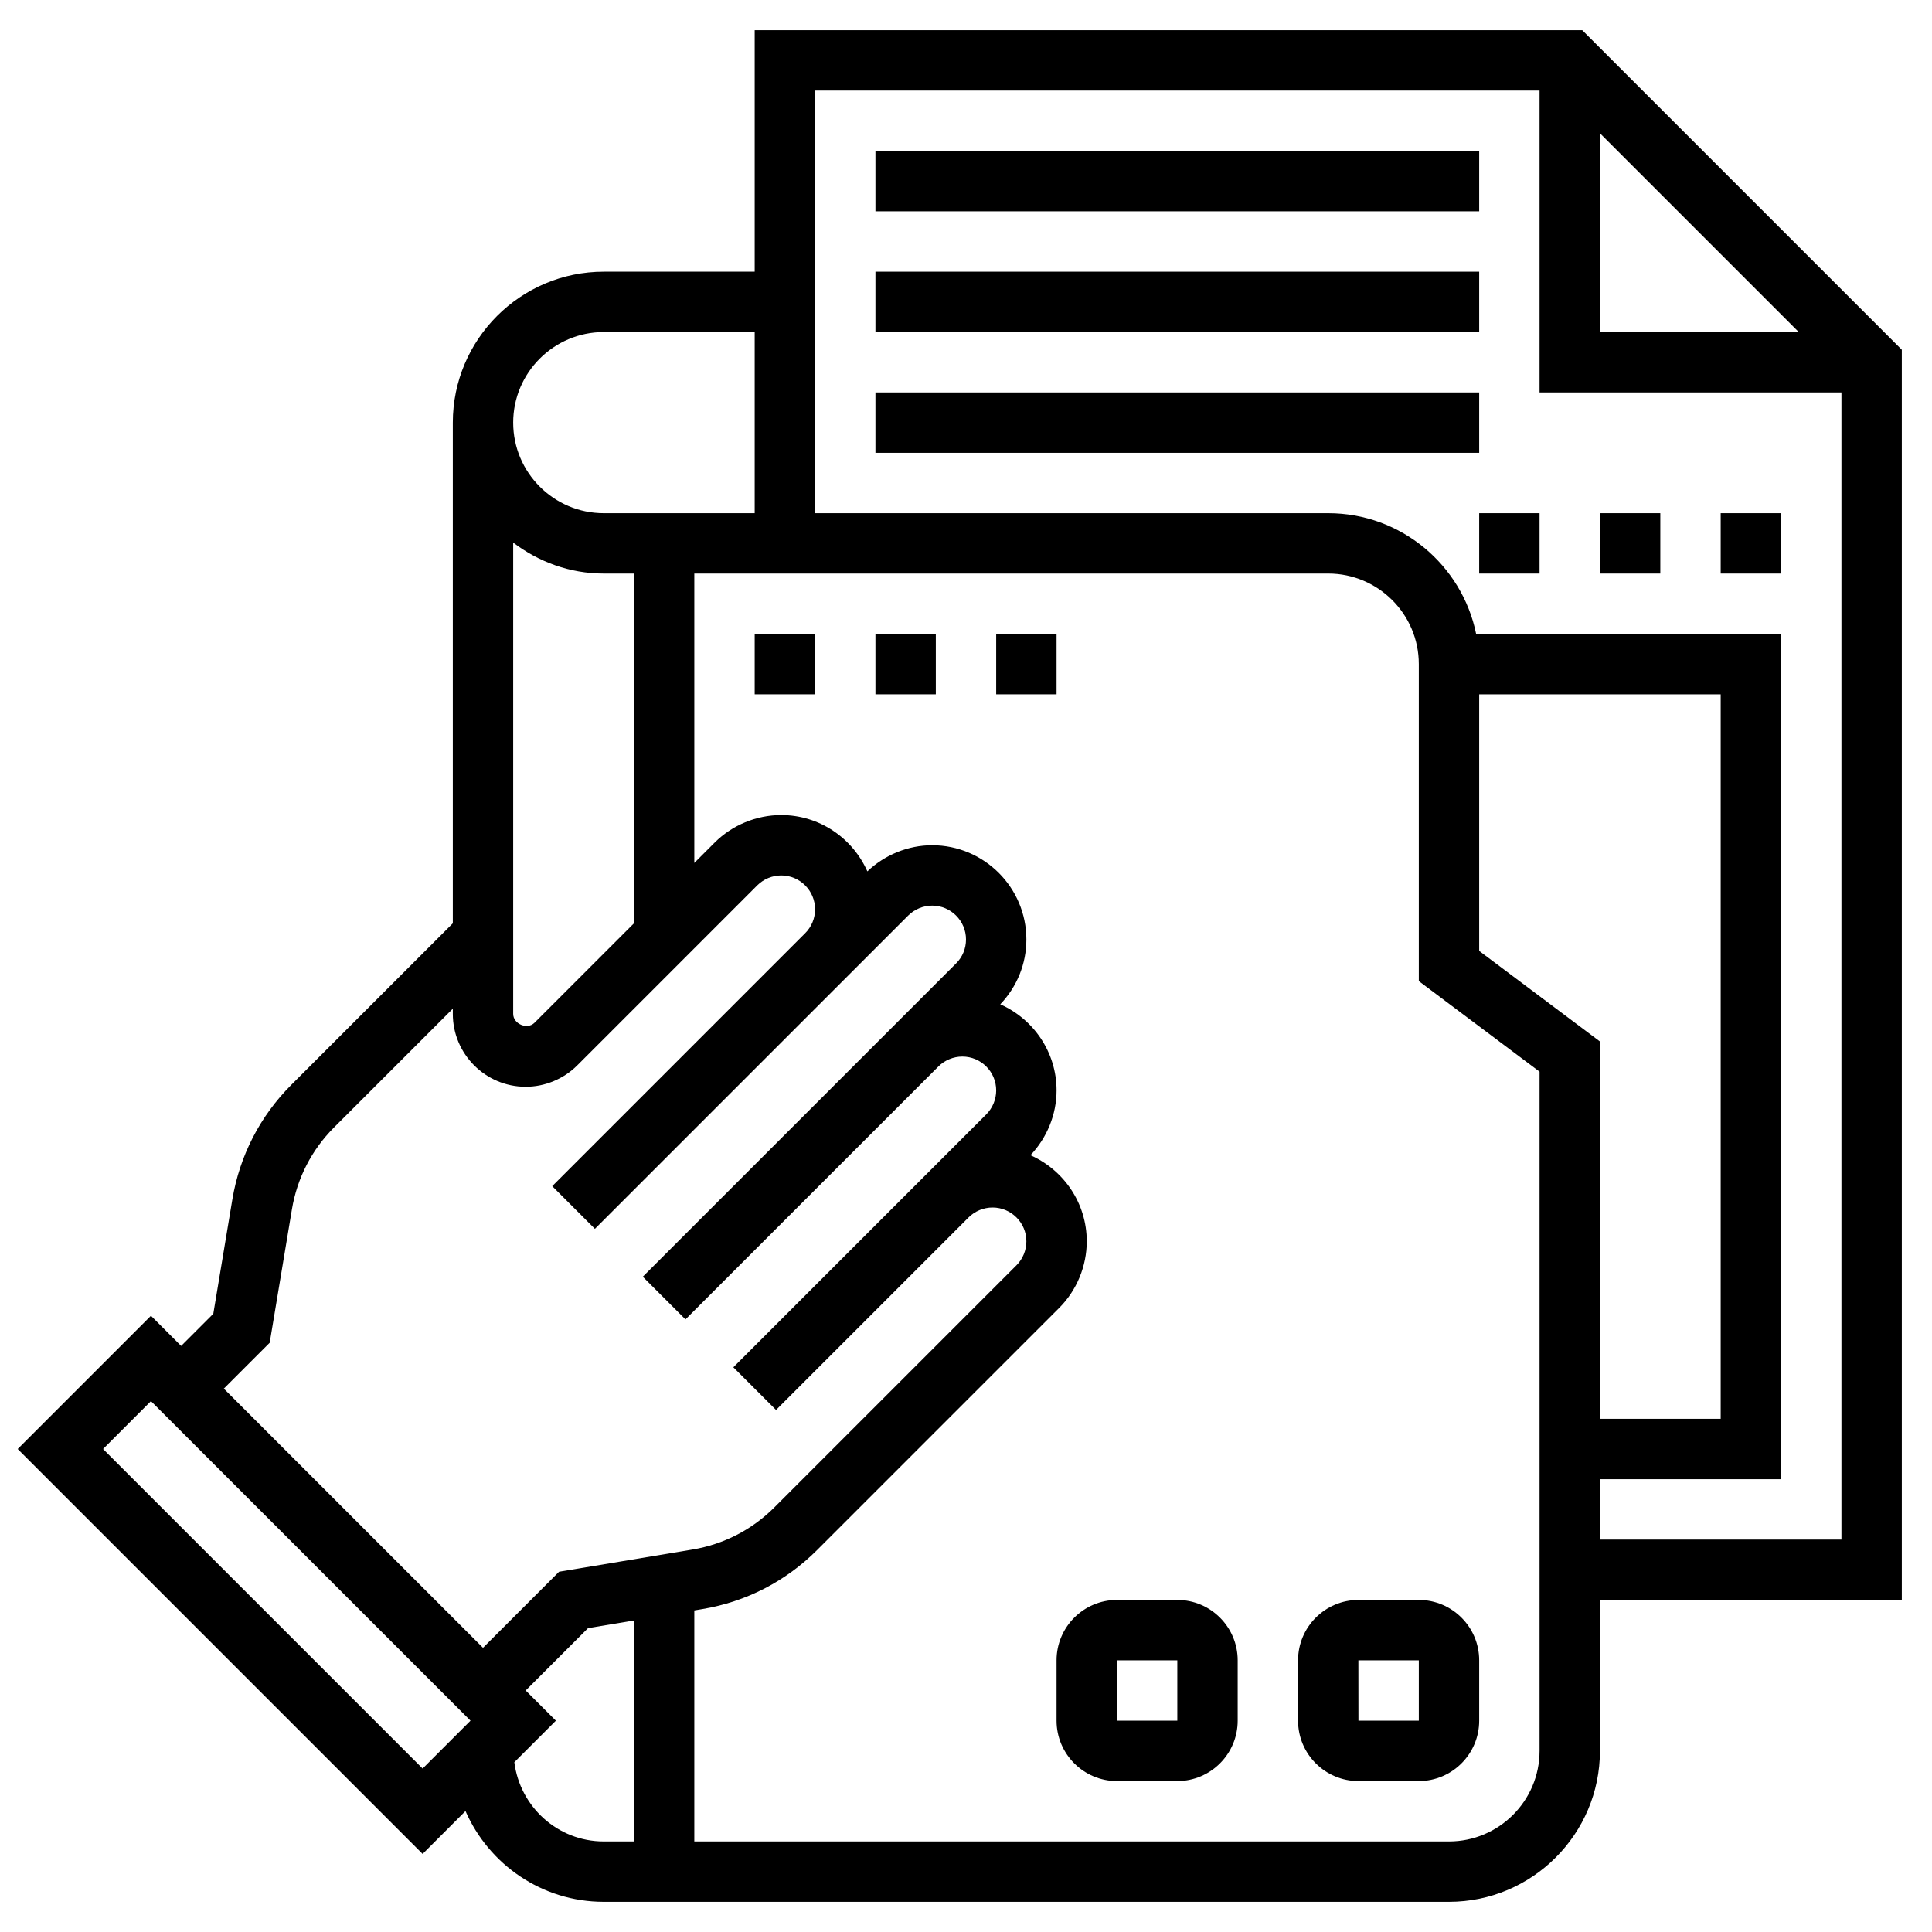 <svg id="Layer_5" enable-background="new 0 0 64 64" height="512" viewBox="0 0 64 64" width="512" xmlns="http://www.w3.org/2000/svg"><path d="m63 11.586-10.586-10.586h-27.414v8h-5c-2.757 0-5 2.243-5 5v16.586l-5.348 5.348c-1.037 1.037-1.713 2.351-1.955 3.799l-.631 3.787-1.066 1.066-1-1-4.414 4.414 13.414 13.414 1.42-1.42c.773 1.766 2.532 3.006 4.58 3.006h28c2.757 0 5-2.243 5-5v-5h10zm-10-7.172 6.586 6.586h-6.586zm-33 6.586h5v6h-5c-1.654 0-3-1.346-3-3s1.346-3 3-3zm-2.293 22.879c-.237.239-.707.045-.707-.293v-15.612c.838.635 1.87 1.026 3 1.026h1v11.586zm-8.773 10.601.736-4.419c.173-1.034.655-1.973 1.396-2.714l3.934-3.933v.172c0 1.331 1.083 2.414 2.414 2.414.636 0 1.258-.258 1.707-.707l5.965-5.965c.209-.208.498-.328.793-.328.618 0 1.121.503 1.121 1.121 0 .3-.116.581-.328.793l-8.379 8.379 1.414 1.414 8.379-8.379 2-2c.209-.208.498-.328.793-.328.618 0 1.121.503 1.121 1.121 0 .3-.116.581-.328.793l-2 2-8.379 8.379 1.414 1.414 8.379-8.379c.209-.209.498-.328.793-.328.618 0 1.121.503 1.121 1.121 0 .295-.119.584-.328.793l-2 2-6.379 6.379 1.414 1.414 6.379-6.379c.209-.209.498-.328.793-.328.618 0 1.121.503 1.121 1.121 0 .295-.119.584-.328.793l-8.02 8.02c-.741.741-1.68 1.224-2.713 1.396l-4.42.736-2.519 2.52-8.586-8.586zm-5.52 3.52 1.586-1.586 10.586 10.586-1.586 1.586zm13.624 10.376 1.376-1.376-1-1 2.066-2.066 1.52-.253v7.319h-1c-1.526 0-2.775-1.149-2.962-2.624zm33.962-.376c0 1.654-1.346 3-3 3h-25v-7.653l.269-.045c1.447-.242 2.761-.918 3.798-1.955l8.02-8.02c.58-.58.913-1.384.913-2.206 0-1.273-.769-2.368-1.865-2.853.547-.576.865-1.35.865-2.147 0-1.273-.769-2.368-1.865-2.852.555-.583.865-1.34.865-2.148 0-1.721-1.4-3.121-3.121-3.121-.796 0-1.571.318-2.147.865-.485-1.096-1.58-1.865-2.853-1.865-.822 0-1.626.333-2.207.914l-.672.672v-9.586h21c1.654 0 3 1.346 3 3v10.5l4 3zm-2-26.5v-8.5h8v24h-4v-12.5zm4 19.5v-2h6v-28h-10.101c-.465-2.279-2.484-4-4.899-4h-17v-14h24v10h10v38z"/><path d="m45 53c-1.103 0-2 .897-2 2v2c0 1.103.897 2 2 2h2c1.103 0 2-.897 2-2v-2c0-1.103-.897-2-2-2zm2 4h-2l-.002-2h.002 2z"/><path d="m39 53h-2c-1.103 0-2 .897-2 2v2c0 1.103.897 2 2 2h2c1.103 0 2-.897 2-2v-2c0-1.103-.897-2-2-2zm0 4h-2l-.002-2h.002 2z"/><path d="m29 5h20v2h-20z"/><path d="m29 9h20v2h-20z"/><path d="m29 13h20v2h-20z"/><path d="m57 17h2v2h-2z"/><path d="m53 17h2v2h-2z"/><path d="m49 17h2v2h-2z"/><path d="m25 21h2v2h-2z"/><path d="m29 21h2v2h-2z"/><path d="m33 21h2v2h-2z"/></svg>